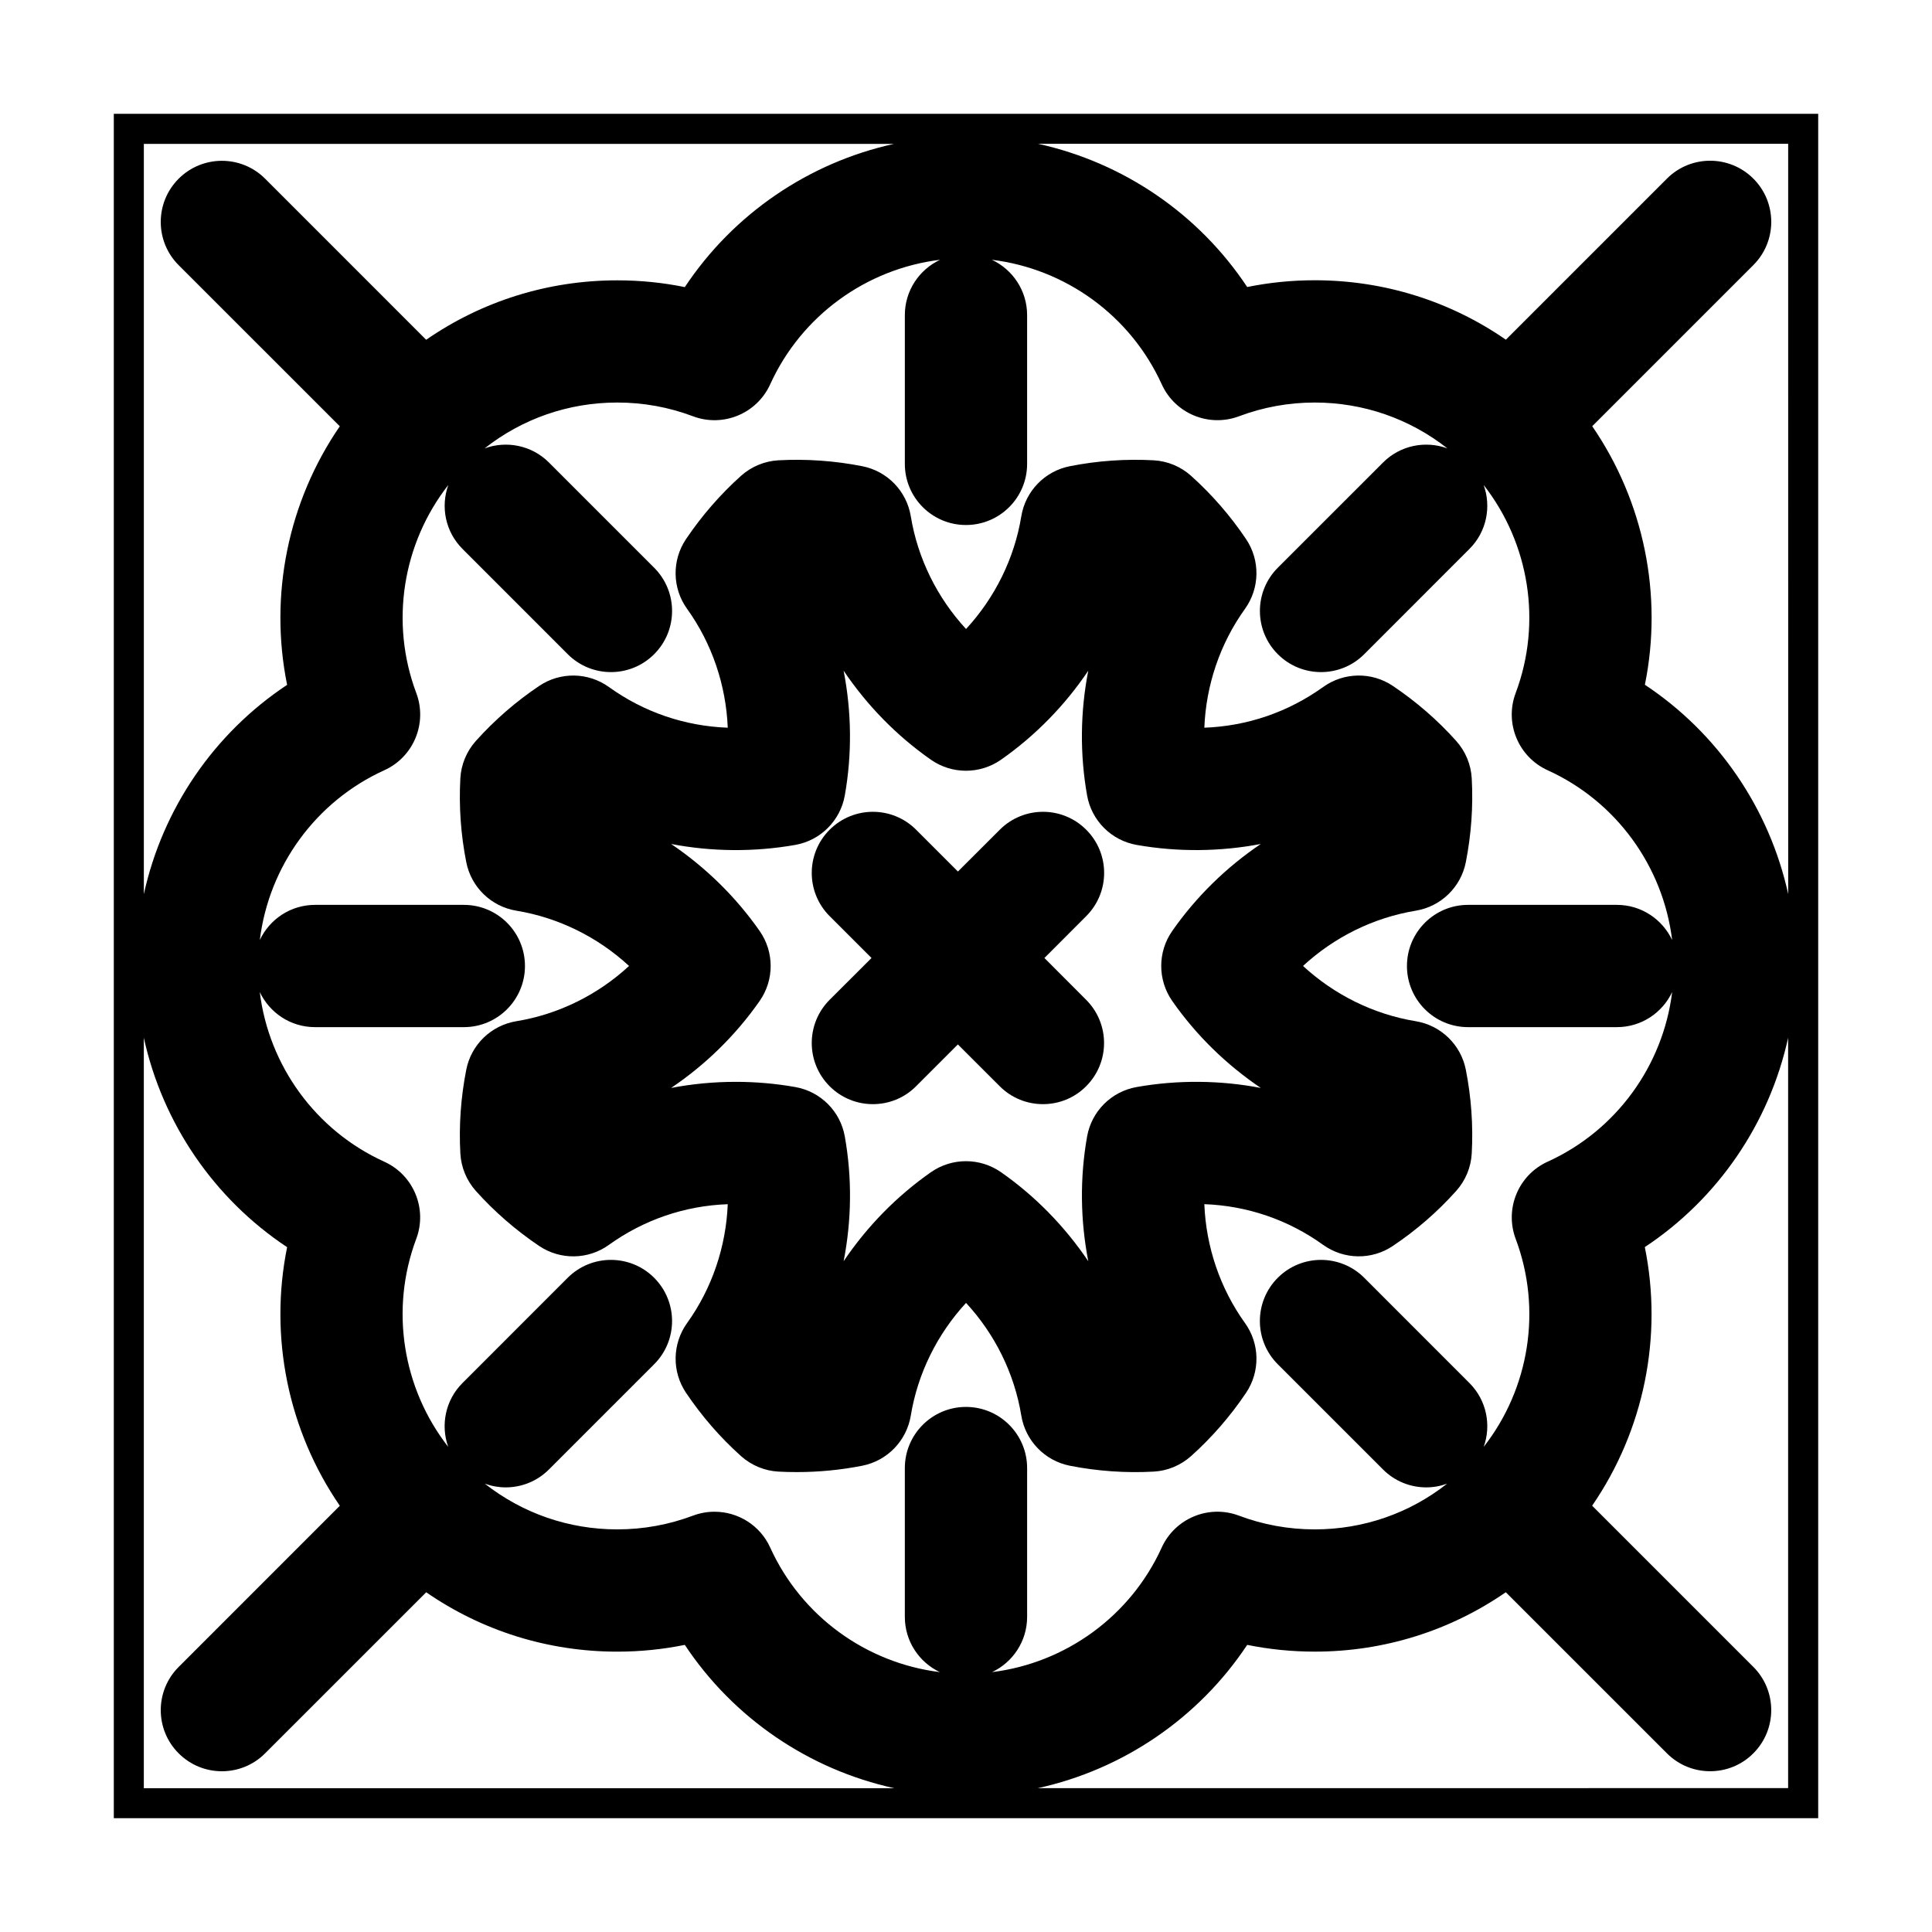 <?xml version="1.0" encoding="UTF-8"?>
<!-- Uploaded to: SVG Repo, www.svgrepo.com, Generator: SVG Repo Mixer Tools -->
<svg fill="#000000" width="800px" height="800px" version="1.1" viewBox="144 144 512 512" xmlns="http://www.w3.org/2000/svg">
 <g>
  <path d="m174.16 174.16v451.68h451.68v-451.68zm443.73 206.78c-4.961-22.609-18.57-42.613-37.977-55.469 4.828-23.773-0.262-48.582-13.957-68.52l42.699-42.699c6.328-6.328 6.328-16.586 0-22.914-6.324-6.324-16.582-6.324-22.902 0l-42.684 42.684c-14.793-10.227-32.289-15.75-50.652-15.75-6.051 0-12.043 0.598-17.898 1.793-12.852-19.398-32.828-32.984-55.414-37.953h198.78zm-84.828 35.262h39.434c6.481 0 12.062-3.809 14.645-9.305-2.41 19.504-14.801 36.703-33.004 44.965-7.758 3.523-11.457 12.465-8.469 20.445 7.031 18.711 3.637 39.641-8.469 55.125 2.047-5.719 0.789-12.344-3.785-16.914l-27.875-27.891c-6.328-6.324-16.59-6.324-22.914 0-6.324 6.332-6.324 16.586 0 22.914l27.891 27.887c3.16 3.164 7.305 4.742 11.453 4.742 1.867 0 3.738-0.332 5.535-0.984-9.969 7.856-22.207 12.117-35.094 12.117-6.906 0-13.672-1.23-20.094-3.648-7.981-2.996-16.918 0.711-20.453 8.469-8.258 18.188-25.449 30.586-44.945 33.004 5.481-2.613 9.281-8.172 9.281-14.637v-39.43c0-8.949-7.254-16.211-16.207-16.211-8.938 0-16.199 7.254-16.199 16.211v39.43c0 6.465 3.793 12.035 9.273 14.637-19.492-2.414-36.684-14.801-44.949-33.004-2.695-5.941-8.559-9.5-14.758-9.5-1.891 0-3.812 0.328-5.691 1.031-6.422 2.414-13.18 3.648-20.086 3.648-12.898 0-25.121-4.277-35.102-12.117 1.785 0.648 3.668 0.984 5.535 0.984 4.152 0 8.293-1.578 11.457-4.742l27.887-27.887c6.328-6.328 6.328-16.57 0-22.914-6.328-6.324-16.582-6.324-22.914 0l-27.879 27.891c-4.574 4.57-5.824 11.199-3.785 16.914-12.09-15.488-15.488-36.422-8.469-55.125 2.996-7.981-0.711-16.918-8.473-20.445-18.199-8.262-30.598-25.461-32.996-44.965 2.594 5.496 8.156 9.305 14.645 9.305h39.43c8.949 0 16.203-7.25 16.203-16.203 0-8.941-7.246-16.199-16.203-16.199h-39.418c-6.488 0-12.066 3.82-14.645 9.316 2.387-19.52 14.785-36.727 32.996-44.996 7.766-3.523 11.461-12.473 8.473-20.453-7.031-18.715-3.633-39.656 8.484-55.141-2.066 5.723-0.82 12.367 3.769 16.953l27.879 27.887c3.164 3.164 7.305 4.746 11.453 4.746 4.144 0 8.293-1.582 11.453-4.746 6.328-6.328 6.328-16.582 0-22.91l-27.887-27.887c-4.609-4.609-11.301-5.844-17.051-3.738 9.98-7.871 22.238-12.156 35.156-12.156 6.906 0 13.664 1.223 20.086 3.648 7.984 2.996 16.918-0.715 20.449-8.48 8.277-18.207 25.496-30.613 45.02-33-5.516 2.594-9.34 8.168-9.34 14.656v39.441c0 8.941 7.25 16.191 16.199 16.191s16.203-7.246 16.203-16.191v-39.441c0-6.488-3.828-12.07-9.34-14.656 19.531 2.387 36.742 14.797 45.016 33 3.527 7.766 12.473 11.465 20.453 8.48 6.418-2.414 13.184-3.648 20.094-3.648 12.906 0 25.156 4.293 35.156 12.156-5.75-2.106-12.445-0.871-17.051 3.738l-27.891 27.887c-6.324 6.328-6.324 16.586 0 22.914 3.164 3.16 7.305 4.742 11.457 4.742 4.137 0 8.293-1.582 11.445-4.742l27.879-27.891c4.594-4.586 5.836-11.23 3.769-16.953 12.113 15.488 15.512 36.426 8.484 55.141-2.996 7.981 0.711 16.922 8.469 20.453 18.203 8.262 30.605 25.473 33.004 44.996-2.602-5.5-8.168-9.316-14.645-9.316h-39.434c-8.938 0-16.203 7.246-16.203 16.199-0.004 8.949 7.258 16.203 16.199 16.203zm-152.16-234.07c-22.582 4.969-42.559 18.566-55.418 37.953-5.856-1.195-11.844-1.793-17.891-1.793-18.367 0-35.867 5.523-50.656 15.75l-42.676-42.684c-6.328-6.324-16.582-6.324-22.914 0-6.328 6.332-6.328 16.586 0 22.914l42.703 42.699c-13.699 19.938-18.785 44.75-13.961 68.52-19.406 12.855-33.008 32.852-37.969 55.469v-198.83zm-198.78 236.91c4.957 22.617 18.57 42.617 37.969 55.473-4.828 23.773 0.273 48.594 13.965 68.527l-42.707 42.715c-6.328 6.316-6.328 16.582 0 22.898 3.168 3.168 7.309 4.746 11.453 4.746s8.293-1.578 11.453-4.746l42.699-42.688c14.781 10.211 32.277 15.738 50.637 15.738 6.047 0 12.031-0.605 17.891-1.793 12.879 19.418 32.895 33.035 55.523 37.98h-198.89v-198.86zm236.88 198.84c22.621-4.941 42.641-18.566 55.52-37.973 5.859 1.184 11.848 1.789 17.898 1.789 18.355 0 35.848-5.527 50.633-15.738l42.703 42.691c3.16 3.168 7.305 4.742 11.441 4.742 4.152 0 8.293-1.57 11.453-4.742 6.328-6.328 6.328-16.582 0-22.91l-42.715-42.715c13.707-19.938 18.793-44.754 13.961-68.535 19.418-12.852 33.016-32.852 37.977-55.469v198.85l-198.87 0.004z"/>
  <path d="m532.46 372.48c1.438-7.316 1.977-14.785 1.566-22.184-0.195-3.684-1.656-7.188-4.117-9.934-4.941-5.531-10.602-10.43-16.793-14.59-5.602-3.769-12.984-3.652-18.48 0.301-9.262 6.644-20.082 10.359-31.473 10.777 0.438-11.25 4.152-22.289 10.766-31.488 3.945-5.496 4.066-12.867 0.297-18.484-4.156-6.191-9.07-11.836-14.59-16.785-2.746-2.465-6.242-3.91-9.93-4.109-7.391-0.402-14.895 0.121-22.188 1.566-6.629 1.305-11.766 6.594-12.863 13.273-1.828 11.18-7.008 21.598-14.645 29.867-7.637-8.266-12.812-18.688-14.641-29.867-1.102-6.68-6.219-11.969-12.863-13.273-7.289-1.438-14.801-1.969-22.188-1.566-3.68 0.203-7.18 1.648-9.934 4.109-5.523 4.953-10.418 10.602-14.59 16.785-3.773 5.617-3.664 12.988 0.297 18.484 6.609 9.199 10.316 20.238 10.77 31.488-11.391-0.418-22.223-4.121-31.484-10.777-5.496-3.945-12.867-4.07-18.48-0.301-6.191 4.156-11.84 9.07-16.793 14.59-2.453 2.746-3.91 6.246-4.109 9.934-0.402 7.406 0.121 14.867 1.57 22.184 1.301 6.637 6.602 11.77 13.273 12.863 11.18 1.832 21.598 7.012 29.867 14.645-8.266 7.644-18.688 12.816-29.867 14.645-6.676 1.098-11.977 6.219-13.273 12.855-1.441 7.32-1.977 14.781-1.566 22.191 0.203 3.672 1.652 7.18 4.106 9.934 4.953 5.516 10.602 10.418 16.793 14.59 5.613 3.758 12.988 3.656 18.48-0.312 9.262-6.641 20.094-10.359 31.484-10.766-0.453 11.25-4.152 22.277-10.77 31.488-3.945 5.492-4.07 12.871-0.297 18.48 4.16 6.191 9.07 11.848 14.59 16.797 2.754 2.449 6.254 3.91 9.934 4.102 1.602 0.09 3.246 0.125 4.863 0.125 5.785 0 11.629-0.559 17.324-1.684 6.637-1.316 11.758-6.609 12.863-13.281 1.828-11.18 7.012-21.594 14.641-29.871 7.648 8.277 12.82 18.691 14.645 29.871 1.098 6.664 6.223 11.965 12.863 13.281 7.301 1.438 14.809 1.969 22.191 1.559 3.672-0.191 7.18-1.652 9.926-4.102 5.527-4.949 10.43-10.602 14.59-16.785 3.769-5.617 3.656-13-0.297-18.488-6.609-9.211-10.328-20.238-10.766-31.5 11.391 0.418 22.215 4.125 31.473 10.777 5.496 3.953 12.879 4.07 18.48 0.297 6.191-4.144 11.848-9.059 16.793-14.586 2.457-2.746 3.918-6.242 4.117-9.926 0.406-7.406-0.121-14.871-1.566-22.191-1.305-6.629-6.602-11.758-13.273-12.855-11.18-1.828-21.598-7.012-29.871-14.645 8.273-7.648 18.691-12.812 29.871-14.645 6.672-1.098 11.969-6.227 13.273-12.863zm-87.25 59.598c-6.695 1.184-11.941 6.418-13.121 13.121-1.949 10.992-1.789 22.215 0.316 33.035-6.168-9.145-13.98-17.195-23.129-23.59-5.578-3.891-12.988-3.891-18.57 0-9.145 6.394-16.969 14.438-23.137 23.59 2.121-10.812 2.273-22.043 0.316-33.035-1.176-6.699-6.422-11.934-13.121-13.121-5.184-0.922-10.484-1.379-15.766-1.379-5.809 0-11.547 0.543-17.148 1.617 9.105-6.144 17.105-13.941 23.461-23.043 3.898-5.566 3.898-12.984 0-18.555-6.367-9.117-14.367-16.902-23.461-23.055 10.68 2.055 22.008 2.176 32.914 0.246 6.691-1.188 11.941-6.43 13.121-13.125 1.953-10.992 1.789-22.207-0.316-33.039 6.168 9.145 13.98 17.191 23.137 23.59 5.57 3.894 12.984 3.894 18.57 0 9.133-6.398 16.965-14.434 23.129-23.594-2.117 10.828-2.266 22.051-0.316 33.039 1.18 6.699 6.422 11.941 13.121 13.129 10.906 1.93 22.227 1.797 32.914-0.246-9.109 6.152-17.109 13.945-23.469 23.055-3.891 5.562-3.891 12.977 0 18.555 6.367 9.113 14.367 16.898 23.469 23.043-10.688-2.055-22.008-2.176-32.914-0.238z"/>
  <path d="m420.78 397.88 11.078-11.094c6.332-6.324 6.332-16.582 0-22.902-6.324-6.328-16.574-6.328-22.902 0l-11.094 11.082-11.082-11.082c-6.324-6.328-16.574-6.328-22.914 0-6.324 6.324-6.324 16.582 0 22.902l11.094 11.094-11.094 11.078c-6.324 6.332-6.324 16.586 0 22.91 3.168 3.168 7.316 4.742 11.457 4.742s8.293-1.57 11.445-4.742l11.082-11.082 11.094 11.082c3.164 3.168 7.305 4.742 11.453 4.742 4.137 0 8.293-1.57 11.441-4.742 6.332-6.324 6.332-16.574 0-22.91z"/>
 </g>
</svg>